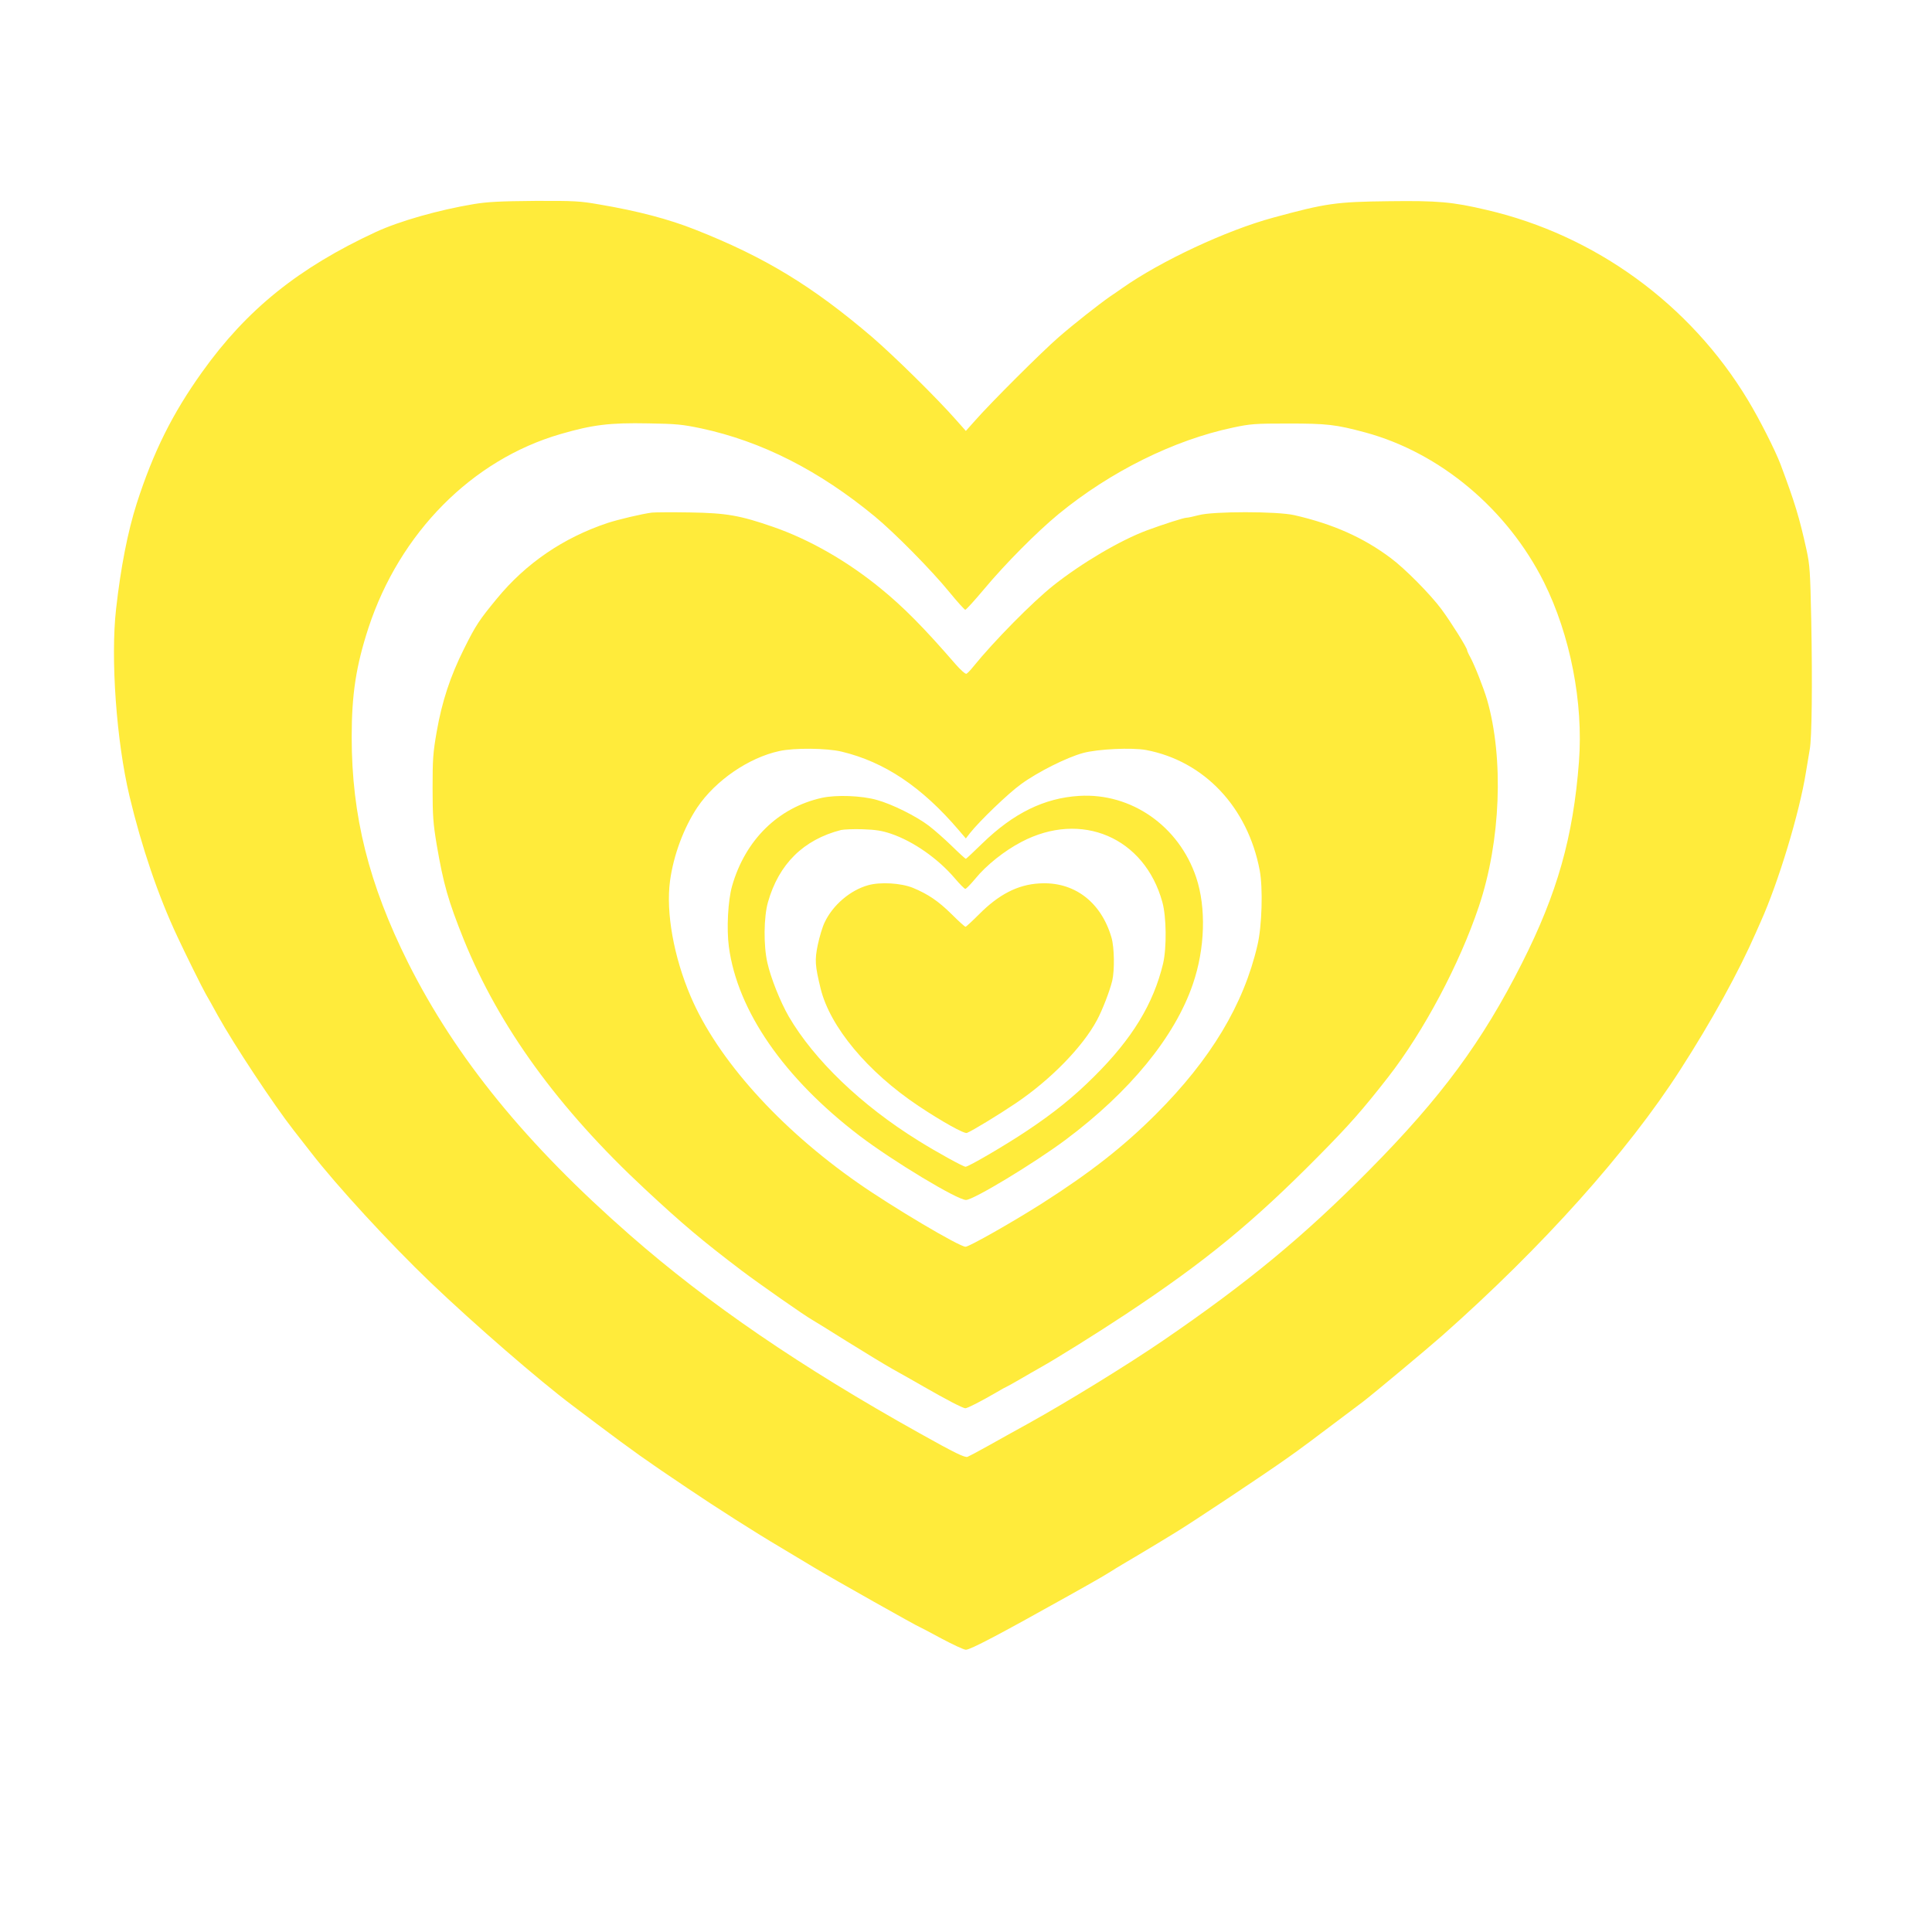 <?xml version="1.0" standalone="no"?>
<!DOCTYPE svg PUBLIC "-//W3C//DTD SVG 20010904//EN"
 "http://www.w3.org/TR/2001/REC-SVG-20010904/DTD/svg10.dtd">
<svg version="1.0" xmlns="http://www.w3.org/2000/svg"
 width="1280pt" height="1280pt" viewBox="0 0 1280 1280"
 preserveAspectRatio="xMidYMid meet">
<g transform="translate(0,1280) scale(0.1,-0.1)"
fill="#ffeb3b" stroke="none">
<path d="M3140 11448 c-235 -39 -494 -113 -650 -185 -511 -237 -855 -513
-1151 -928 -198 -277 -323 -529 -433 -870 -60 -188 -106 -424 -137 -700 -37
-328 2 -874 89 -1240 81 -339 190 -660 317 -930 49 -106 166 -342 188 -380 13
-22 49 -86 80 -143 107 -193 369 -589 500 -757 34 -43 87 -111 117 -150 170
-220 522 -603 794 -863 289 -276 714 -645 939 -814 24 -18 97 -73 163 -123
246 -184 309 -230 604 -428 185 -125 452 -295 610 -388 58 -35 159 -95 225
-135 121 -73 691 -394 699 -394 2 0 66 -34 142 -75 77 -41 150 -75 163 -75 30
0 220 100 681 358 211 118 230 130 290 167 19 13 96 58 170 102 74 44 185 111
245 148 109 66 586 383 741 493 91 64 146 105 504 375 64 49 423 348 526 439
663 587 1227 1216 1576 1760 208 323 388 650 502 911 9 20 23 52 31 70 117
260 257 721 300 992 9 55 20 123 25 150 14 70 18 434 10 855 -7 328 -9 364
-32 470 -47 213 -77 311 -172 565 -36 94 -138 296 -216 425 -382 634 -1011
1092 -1730 1259 -228 54 -327 62 -646 58 -354 -4 -420 -14 -769 -109 -310 -84
-744 -287 -1000 -467 -27 -19 -63 -44 -80 -55 -76 -53 -240 -182 -340 -269
-111 -96 -453 -437 -558 -557 l-58 -65 -62 70 c-133 151 -410 423 -559 552
-396 338 -711 530 -1173 712 -174 69 -378 123 -632 166 -131 23 -166 25 -430
24 -231 -2 -311 -6 -403 -21z m1505 -1486 c401 -86 780 -278 1150 -583 131
-108 376 -356 495 -502 52 -64 100 -116 105 -117 6 0 62 62 125 137 142 170
350 379 493 497 344 282 763 490 1155 573 118 25 145 27 367 27 255 0 313 -6
510 -59 495 -134 941 -507 1184 -992 174 -350 262 -797 232 -1190 -38 -498
-143 -870 -377 -1333 -263 -521 -535 -890 -1013 -1373 -434 -439 -805 -745
-1366 -1129 -231 -158 -632 -405 -892 -549 -82 -45 -202 -112 -268 -149 -66
-37 -127 -69 -135 -72 -18 -6 -83 25 -315 155 -792 442 -1400 858 -1920 1313
-690 604 -1154 1174 -1471 1805 -261 523 -374 974 -374 1496 0 284 29 471 111
723 207 630 686 1114 1272 1284 213 62 326 76 582 71 187 -3 225 -7 350 -33z"/>
<path d="M4320 9404 c-65 -8 -225 -46 -295 -69 -293 -98 -541 -267 -733 -501
-117 -142 -140 -176 -218 -333 -91 -182 -146 -349 -181 -550 -24 -138 -27
-180 -27 -371 0 -187 4 -236 27 -375 45 -263 76 -372 180 -631 234 -577 626
-1118 1200 -1652 250 -233 381 -343 642 -541 114 -86 417 -298 467 -326 10 -5
111 -68 226 -140 114 -71 252 -155 307 -186 55 -30 147 -83 205 -116 148 -85
259 -143 276 -143 14 0 102 45 207 106 32 19 59 34 61 34 2 0 43 23 92 51 49
29 109 63 132 76 113 63 386 234 572 357 525 348 840 606 1275 1046 205 207
296 311 462 524 236 303 473 749 601 1131 145 431 166 982 54 1370 -24 80 -80
223 -111 281 -12 21 -21 42 -21 46 0 16 -108 188 -171 273 -74 99 -240 267
-334 337 -181 136 -382 226 -640 285 -114 26 -539 26 -633 0 -35 -9 -71 -17
-81 -17 -18 0 -152 -43 -263 -84 -177 -66 -431 -216 -618 -364 -140 -111 -396
-371 -532 -539 -18 -23 -39 -44 -45 -47 -7 -3 -38 25 -70 61 -213 246 -348
382 -498 504 -222 182 -473 325 -712 408 -222 77 -310 92 -553 96 -118 2 -231
1 -250 -1z m1257 -1584 c283 -68 530 -233 775 -520 l47 -55 27 35 c64 81 255
265 339 325 111 81 303 177 410 206 99 27 325 37 418 20 385 -73 674 -379 753
-798 22 -118 15 -369 -15 -495 -91 -393 -309 -756 -671 -1118 -216 -216 -434
-387 -755 -592 -195 -124 -484 -288 -508 -288 -41 0 -483 262 -712 422 -522
364 -932 821 -1109 1236 -112 262 -165 556 -137 765 23 171 91 353 181 488
120 178 340 329 543 373 98 22 316 20 414 -4z"/>
<path d="M5445 7514 c-289 -64 -508 -279 -595 -585 -27 -95 -37 -282 -21 -402
57 -425 366 -871 866 -1252 221 -168 647 -425 705 -425 49 0 451 243 659 398
427 319 725 683 844 1032 81 235 89 507 22 707 -114 340 -430 561 -775 540
-231 -14 -435 -114 -641 -314 -58 -57 -108 -103 -110 -103 -3 0 -44 37 -91 83
-47 46 -116 107 -154 136 -84 64 -243 143 -344 171 -101 29 -270 35 -365 14z
m459 -238 c147 -50 310 -164 421 -294 33 -39 65 -71 70 -71 6 -1 36 31 68 69
72 88 191 183 304 242 397 209 816 30 934 -399 27 -98 29 -300 5 -406 -64
-267 -204 -498 -456 -748 -135 -135 -269 -243 -448 -362 -139 -93 -385 -237
-405 -237 -15 0 -188 95 -313 173 -376 233 -689 533 -858 822 -56 97 -120 257
-142 357 -26 113 -24 303 4 401 72 253 235 414 484 478 18 4 83 7 143 5 86 -3
127 -9 189 -30z"/>
<path d="M5751 6935 c-118 -33 -233 -131 -287 -245 -15 -30 -35 -98 -46 -150
-21 -101 -18 -138 19 -290 62 -253 311 -552 648 -777 151 -101 303 -186 321
-179 34 13 213 122 324 197 230 155 442 372 537 549 36 66 86 196 102 263 16
70 14 219 -5 285 -69 238 -250 374 -479 359 -142 -8 -268 -73 -398 -204 -45
-45 -86 -83 -90 -83 -5 0 -46 37 -92 83 -88 87 -156 133 -257 175 -80 32 -216
40 -297 17z"/>
</g>
</svg>
